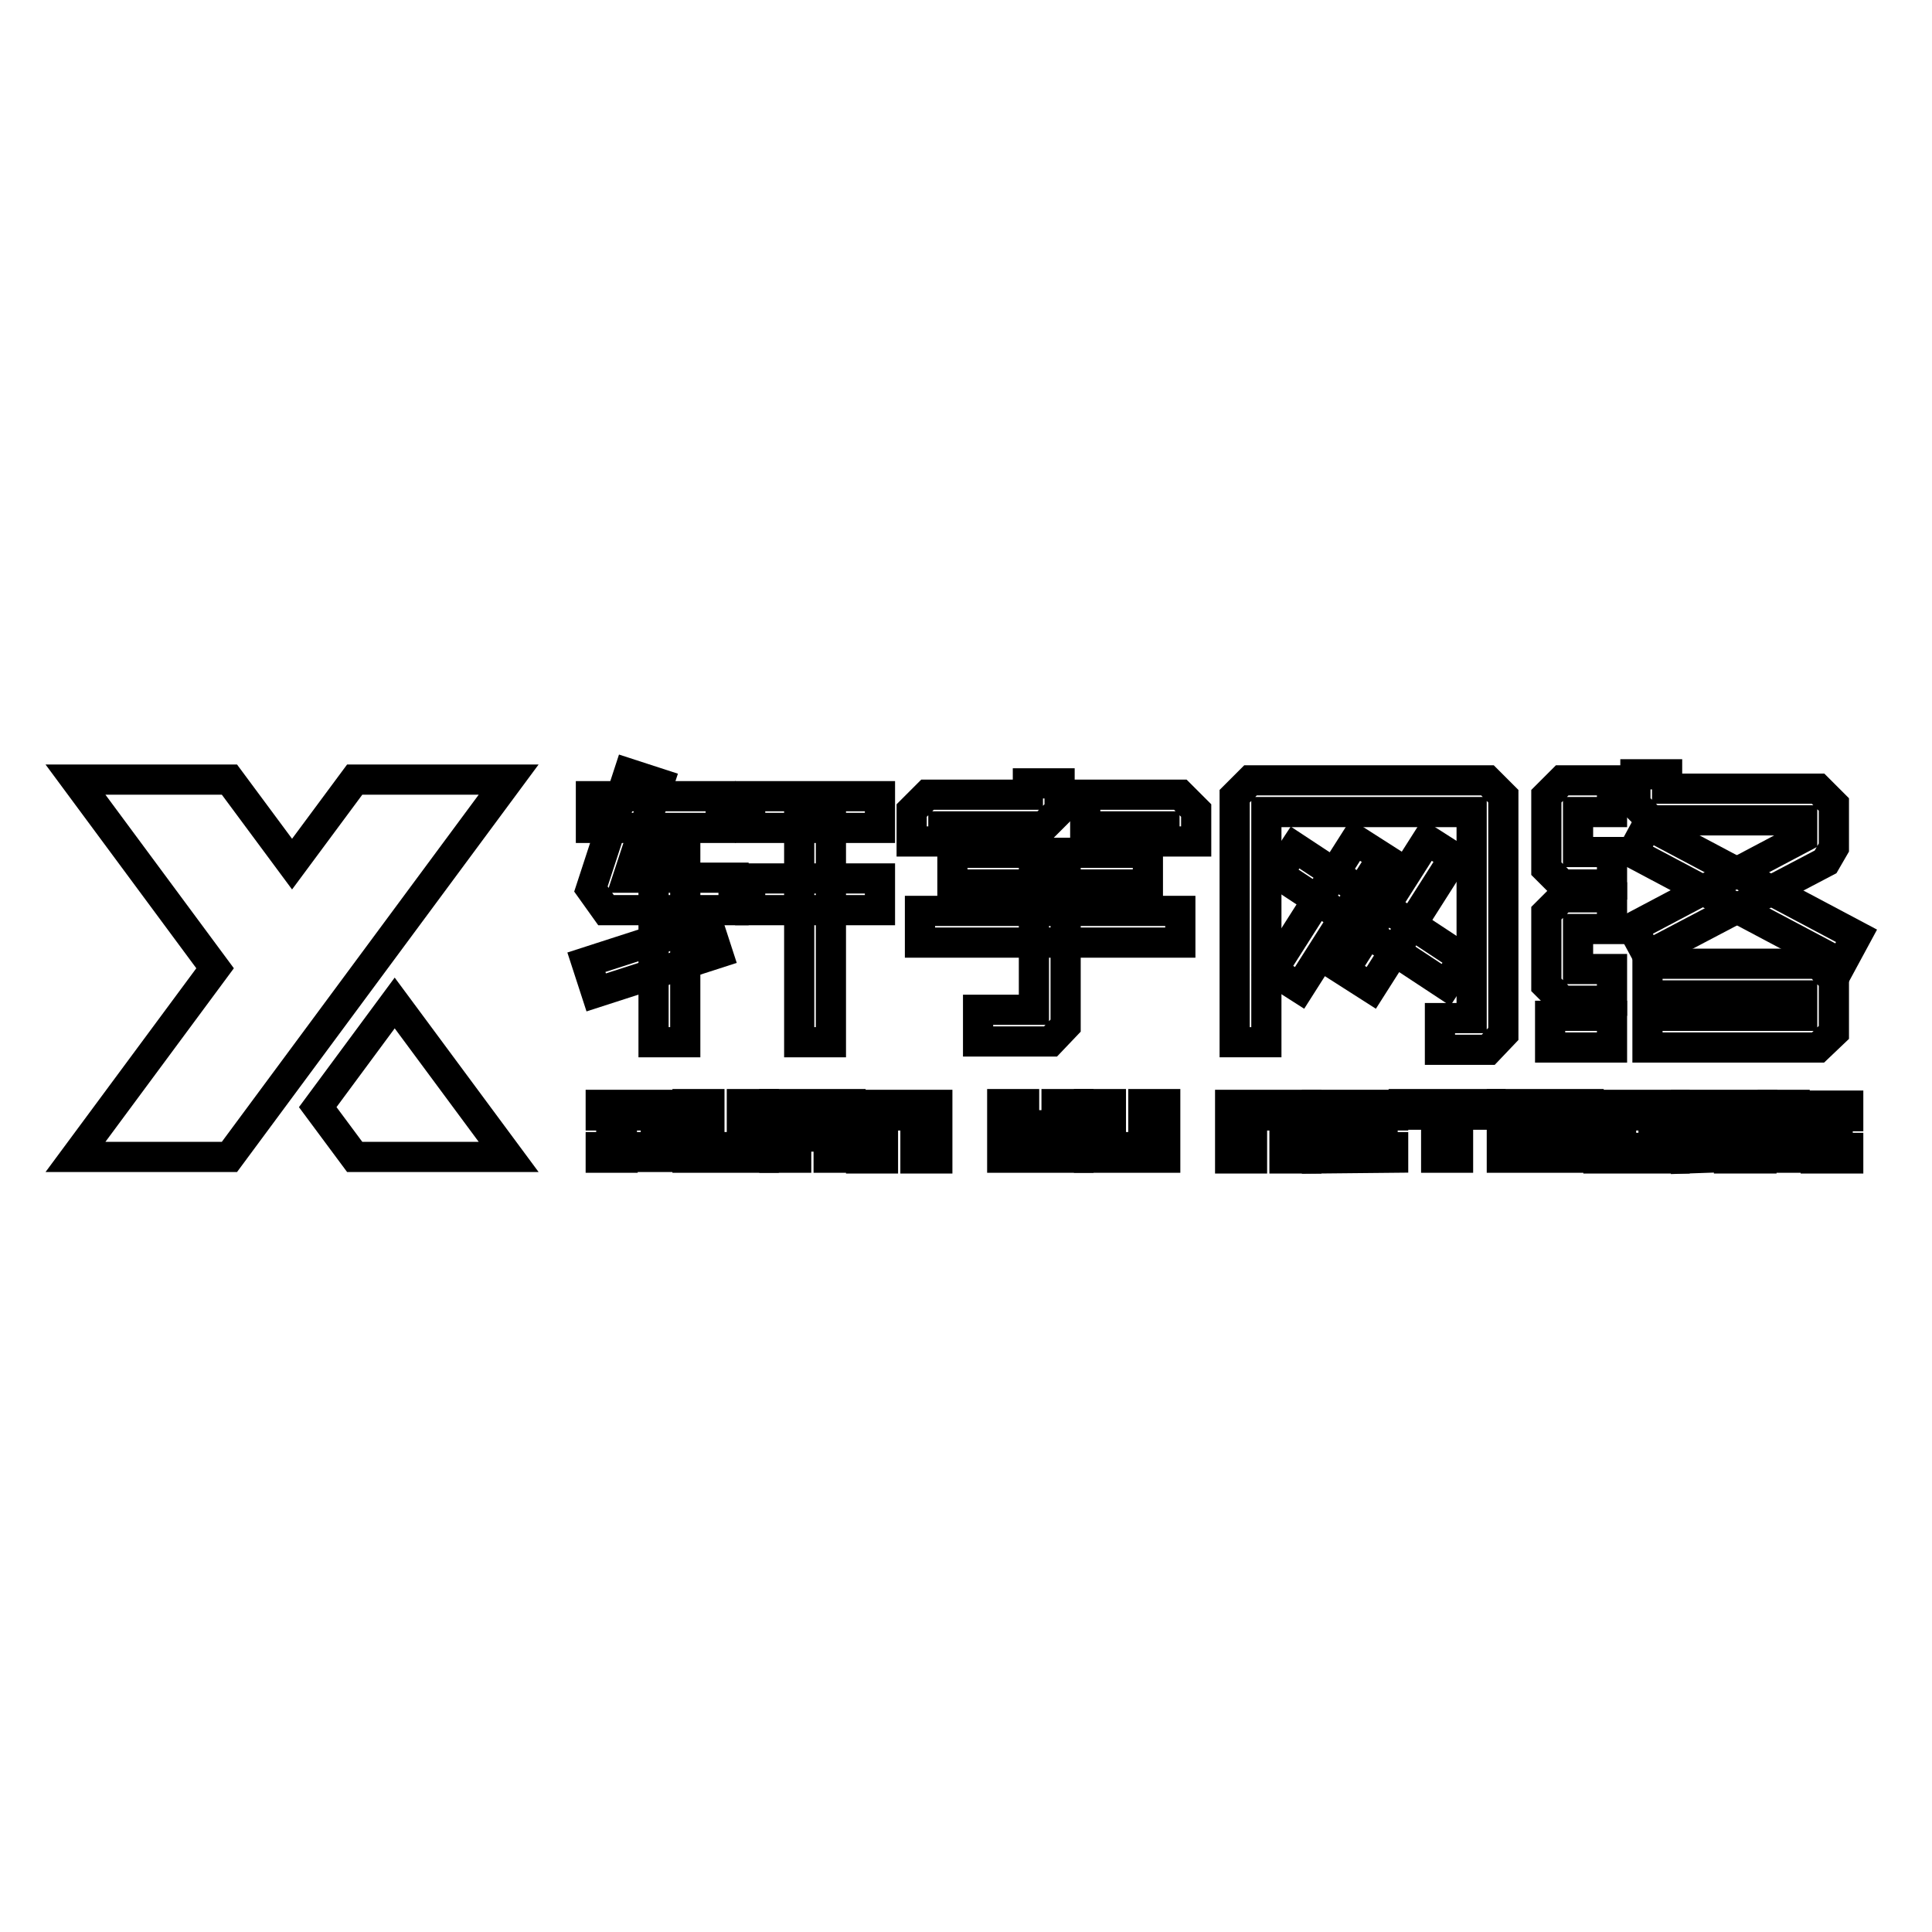 <?xml version="1.0" encoding="utf-8"?>
<!-- Svg Vector Icons : http://www.onlinewebfonts.com/icon -->
<!DOCTYPE svg PUBLIC "-//W3C//DTD SVG 1.1//EN" "http://www.w3.org/Graphics/SVG/1.1/DTD/svg11.dtd">
<svg version="1.1" xmlns="http://www.w3.org/2000/svg" xmlns:xlink="http://www.w3.org/1999/xlink" x="0px" y="0px" viewBox="0 0 256 256" enable-background="new 0 0 256 256" xml:space="preserve">
<g><g><path stroke-width="4" fill-opacity="0" stroke="#000000"  d="M89.7,146.3v1.4h-1.4v1.4h-1.4v1.4h1.4v1.4h1.4v1.4h-4.3V152h-2.9v1.4h-2.9V152h1.4v-1.4h1.4v-1.4h-1.4v-1.4h-1.4v-1.4h2.9v1.4h2.9v-1.4H89.7z"/><path stroke-width="4" fill-opacity="0" stroke="#000000"  d="M101.2,146.3v7.1H91.1v-7.1H94v5.7h4.3v-5.7H101.2z"/><path stroke-width="4" fill-opacity="0" stroke="#000000"  d="M112.7,146.3v7.1h-2.9v-2.8h-4.3v2.8h-2.9v-7.1H112.7L112.7,146.3z M109.8,147.8h-4.3v1.4h4.3V147.8z"/><path stroke-width="4" fill-opacity="0" stroke="#000000"  d="M114.1,153.5v-7.1h10.1v7.1h-2.9v-5.7H117v5.7H114.1z"/><path stroke-width="4" fill-opacity="0" stroke="#000000"  d="M142.9,146.3v7.1h-10.1v-1.4h7.2v-1.4h-7.2v-4.3h2.9v2.8h4.3v-2.8H142.9z"/><path stroke-width="4" fill-opacity="0" stroke="#000000"  d="M154.4,146.3v7.1h-10.1v-7.1h2.9v5.7h4.3v-5.7H154.4z"/><path stroke-width="4" fill-opacity="0" stroke="#000000"  d="M163,153.5v-7.1h10.1v7.1h-2.9v-5.7h-4.3v5.7H163z"/><path stroke-width="4" fill-opacity="0" stroke="#000000"  d="M174.5,153.5v-7.1h10.1v1.4h-7.2v1.4h5.8v1.4h-5.8v1.4h7.2v1.4L174.5,153.5z"/><path stroke-width="4" fill-opacity="0" stroke="#000000"  d="M197.5,146.3v1.4h-4.3v5.7h-2.9v-5.7H186v-1.4H197.5z"/><path stroke-width="4" fill-opacity="0" stroke="#000000"  d="M210.5,146.3v7.1h-11.5v-7.1h2.9v5.7h1.4v-5.7h2.9v5.7h1.4v-5.7H210.5z"/><path stroke-width="4" fill-opacity="0" stroke="#000000"  d="M221.9,153.5h-10.1v-7.1h10.1V153.5z M219.1,147.8h-4.3v4.3h4.3V147.8z"/><path stroke-width="4" fill-opacity="0" stroke="#000000"  d="M223.4,153.5v-7.1h10.1v4.3H232v1.4h1.4v1.4h-4.3V152h-1.4v-1.4h-1.4v2.8L223.4,153.5L223.4,153.5z M226.3,149.2h4.3v-1.4h-4.3V149.2z"/><path stroke-width="4" fill-opacity="0" stroke="#000000"  d="M234.9,153.5v-7.1h2.9v2.9h1.4v-1.4h1.4v-1.4h4.3v1.4h-1.4v1.4h-1.4v1.4h1.4v1.4h1.4v1.4h-4.3V152h-1.4v-1.4h-1.4v2.8H234.9z"/><path stroke-width="4" fill-opacity="0" stroke="#000000"  d="M47,103.3l-8.3,11.2l-8.3-11.2H10l18.5,25l-18.5,25h20.4l37-50H47z"/><path stroke-width="4" fill-opacity="0" stroke="#000000"  d="M52.3,132.9l-10.2,13.8l4.9,6.6h20.4L52.3,132.9z"/><path stroke-width="4" fill-opacity="0" stroke="#000000"  d="M78.3,107.6L78.3,107.6z"/><path stroke-width="4" fill-opacity="0" stroke="#000000"  d="M78.3,105.5h17.2v4.2H78.3V105.5L78.3,105.5z"/><path stroke-width="4" fill-opacity="0" stroke="#000000"  d="M99.4,107.6L99.4,107.6z"/><path stroke-width="4" fill-opacity="0" stroke="#000000"  d="M99.4,105.5h17.2v4.2H99.4V105.5z"/><path stroke-width="4" fill-opacity="0" stroke="#000000"  d="M99.4,118.5L99.4,118.5z"/><path stroke-width="4" fill-opacity="0" stroke="#000000"  d="M99.4,116.4h17.2v4.2H99.4V116.4z"/><path stroke-width="4" fill-opacity="0" stroke="#000000"  d="M97.2,120.6H80.3l-2-2.8l5-15.3l4,1.3l-4.1,12.5h14V120.6z"/><path stroke-width="4" fill-opacity="0" stroke="#000000"  d="M86.6,112.4h4.2v25.7h-4.2V112.4z"/><path stroke-width="4" fill-opacity="0" stroke="#000000"  d="M105.9,107.6h4.2v30.5h-4.2V107.6z"/><path stroke-width="4" fill-opacity="0" stroke="#000000"  d="M93.8,122.3l1.3,4L79,131.5l-1.3-4L93.8,122.3L93.8,122.3z"/><path stroke-width="4" fill-opacity="0" stroke="#000000"  d="M125,111.5h-4.2v-4.1l2.1-2.1h13.3v-1.5h4.2v3.6l-2.1,2.1H125V111.5z"/><path stroke-width="4" fill-opacity="0" stroke="#000000"  d="M158.5,111.5h-4.2v-2h-10.5v-4.2h12.6l2.1,2.1V111.5z"/><path stroke-width="4" fill-opacity="0" stroke="#000000"  d="M126.2,113h25.9v4.2h-25.9V113z"/><path stroke-width="4" fill-opacity="0" stroke="#000000"  d="M121.9,120.7h34.5v4.2h-34.5V120.7L121.9,120.7z"/><path stroke-width="4" fill-opacity="0" stroke="#000000"  d="M139.2,138h-9.6v-4.2h7.4v-18.7h4.2v20.8L139.2,138z"/><path stroke-width="4" fill-opacity="0" stroke="#000000"  d="M197.2,139.1h-6.4v-4.2h4.2v-27.3h-27.2v30.5h-4.2v-32.6l2.1-2.1h31.4l2.1,2.1V137L197.2,139.1z"/><path stroke-width="4" fill-opacity="0" stroke="#000000"  d="M179.6,111.3l3.6,2.3l-11,17.3l-3.6-2.3L179.6,111.3z"/><path stroke-width="4" fill-opacity="0" stroke="#000000"  d="M189.1,111.3l3.6,2.3l-11,17.3l-3.6-2.3L189.1,111.3z"/><path stroke-width="4" fill-opacity="0" stroke="#000000"  d="M171.6,112.3l22.3,14.7l-2.3,3.5l-22.3-14.7L171.6,112.3z"/><path stroke-width="4" fill-opacity="0" stroke="#000000"  d="M213.6,117.2H207l-2.1-2.1v-9.6l2.1-2.1h6.6v4.2h-4.5v5.3h4.5V117.2z"/><path stroke-width="4" fill-opacity="0" stroke="#000000"  d="M213.6,132.6H207l-2.1-2.1V121l2.1-2.1h6.6v4.2h-4.5v5.3h4.5V132.6z"/><path stroke-width="4" fill-opacity="0" stroke="#000000"  d="M205.4,134.6h8.2v4.2h-8.2V134.6z"/><path stroke-width="4" fill-opacity="0" stroke="#000000"  d="M218.3,126.6l-2-3.7l22.5-11.9v-2.3h-20l-2.1-2.1v-4h4.2v1.9h20l2.1,2.1v5.7l-1.1,1.9L218.3,126.6z"/><path stroke-width="4" fill-opacity="0" stroke="#000000"  d="M218.3,109.3L246,124l-2,3.7l-27.7-14.7L218.3,109.3L218.3,109.3z"/><path stroke-width="4" fill-opacity="0" stroke="#000000"  d="M240.9,138.8h-22.6v-4.2h20.5v-2.7h-20.5v-4.2h22.6l2.1,2.1v7L240.9,138.8z"/></g></g>
</svg>
